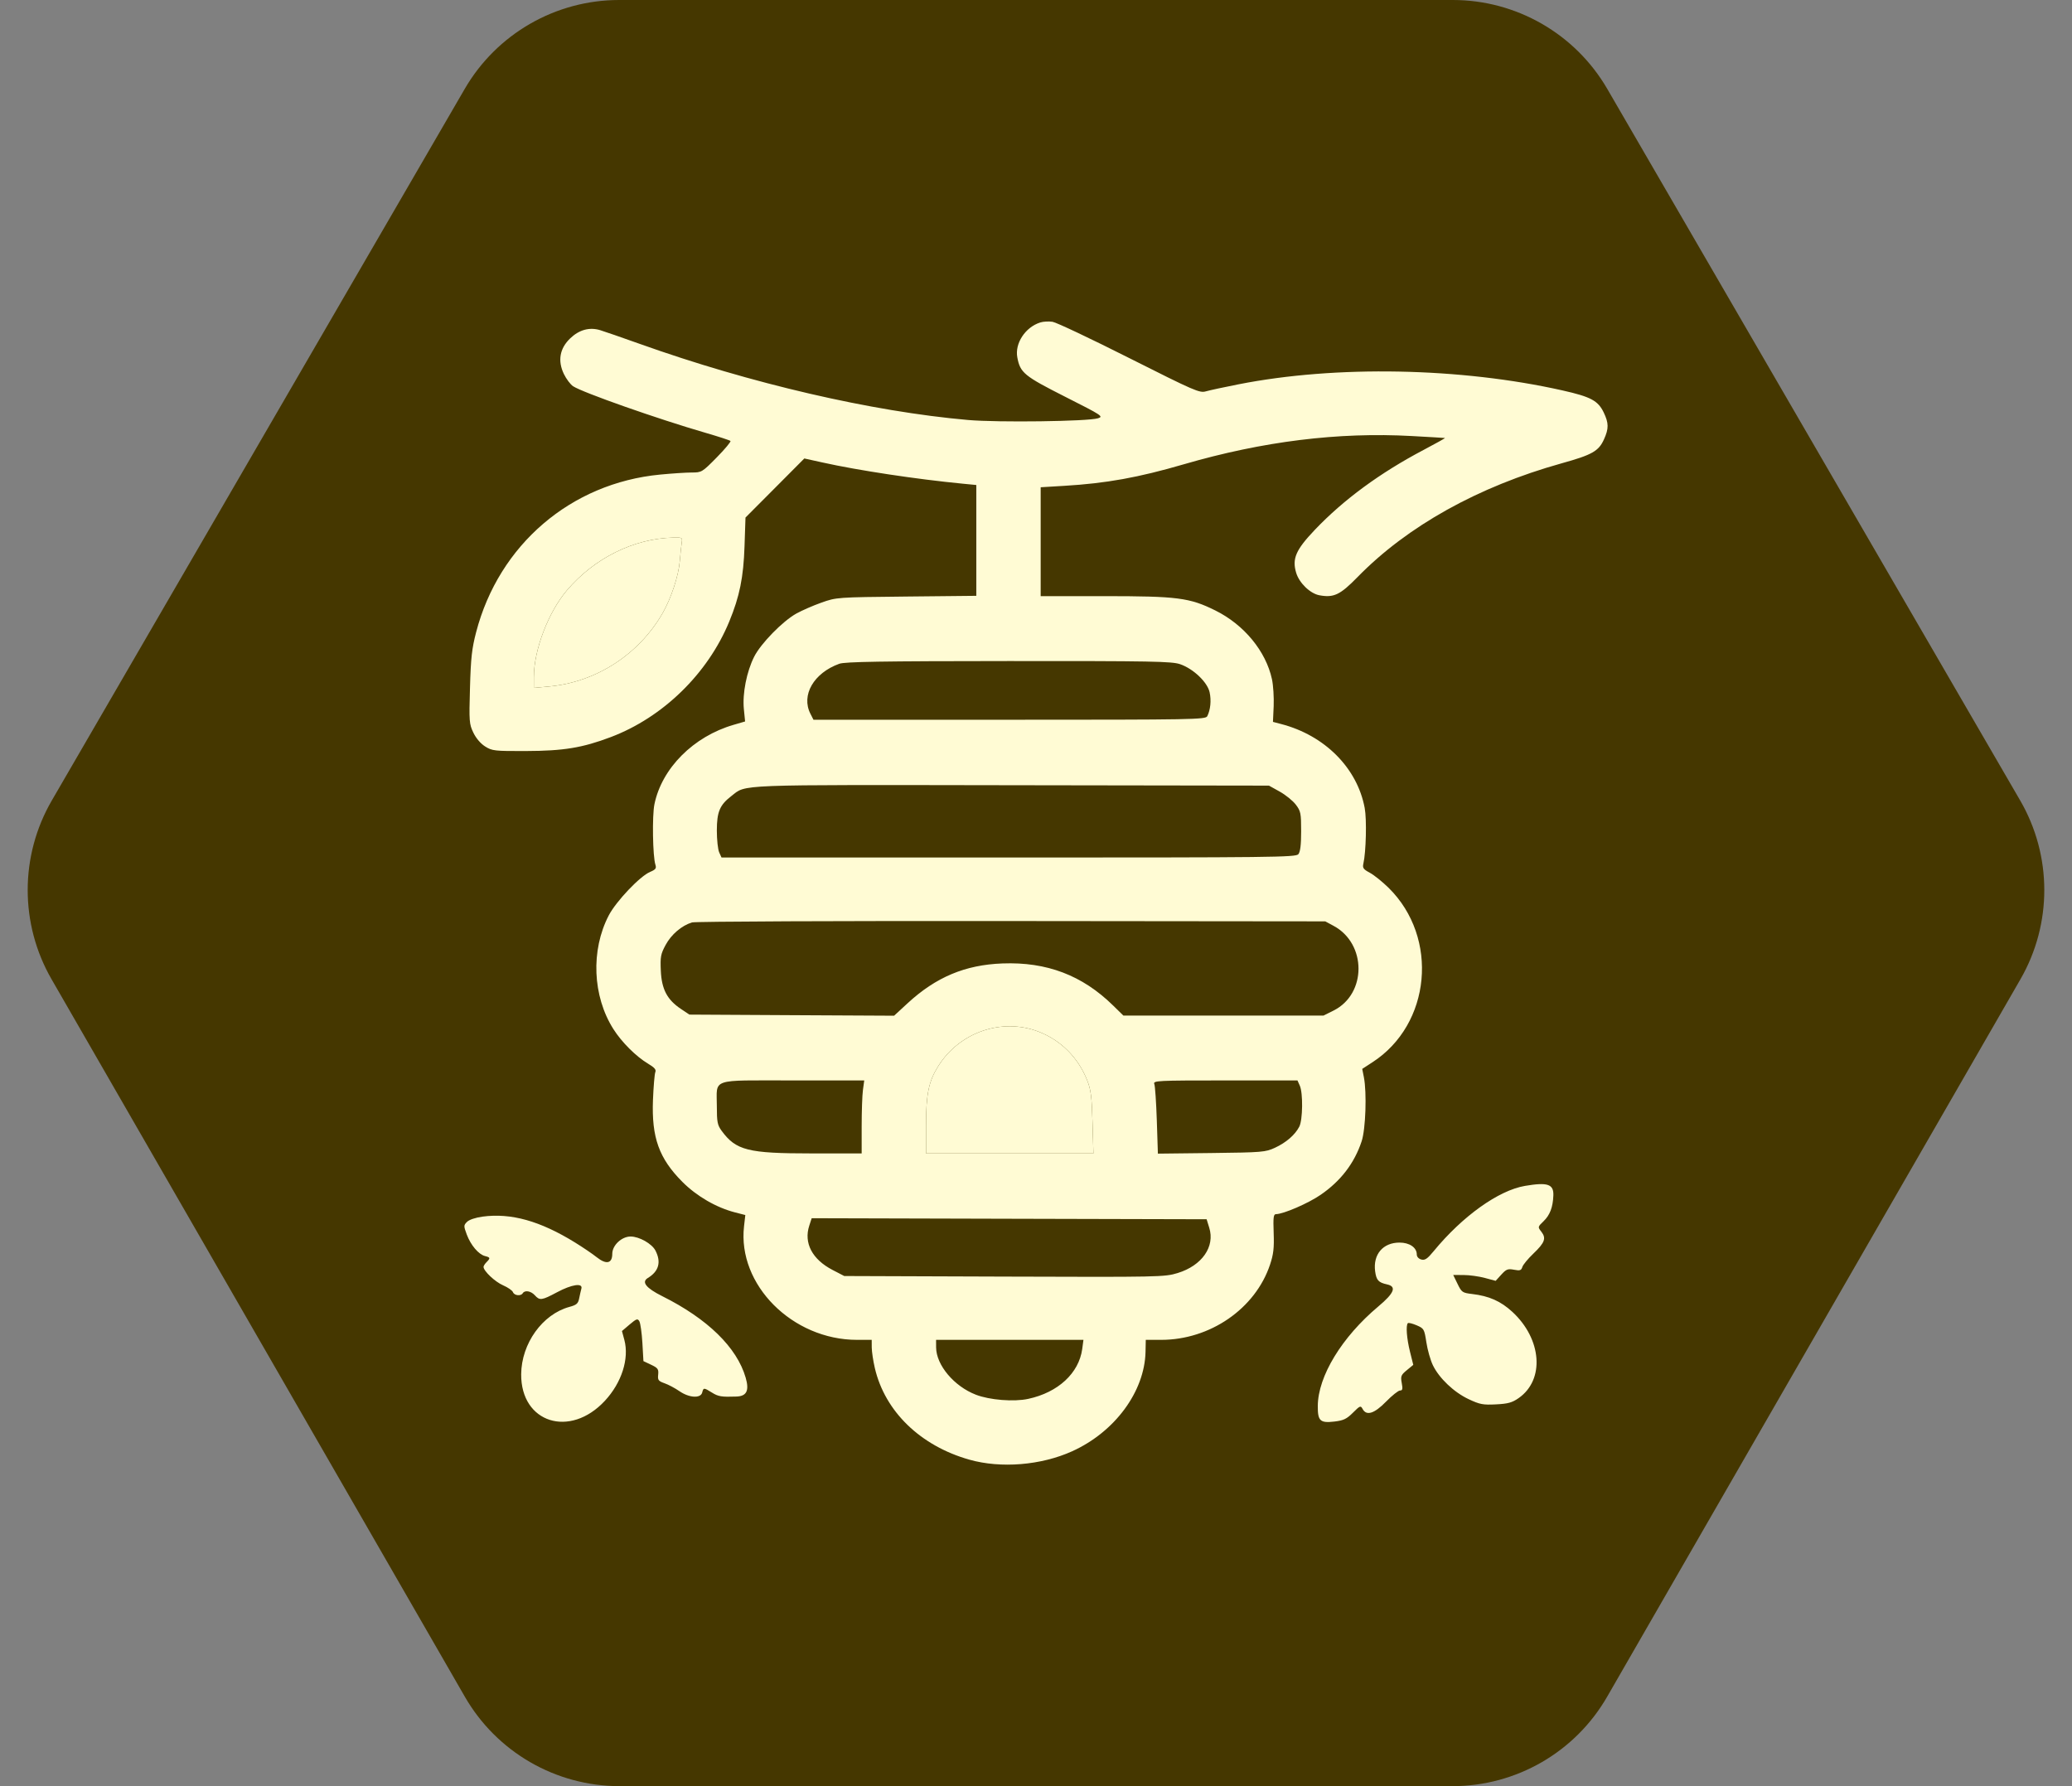 <?xml version="1.0" encoding="UTF-8"?> <svg xmlns="http://www.w3.org/2000/svg" width="58" height="50" viewBox="0 0 58 50" fill="none"><rect x="0" y="0" width="58" height="50" fill="#808080" stroke="none"/> <path d="M40.667 0H17.332C15.55 0 13.902 0.949 13.008 2.49L1.451 22.407C0.553 23.953 0.55 25.862 1.443 27.412L13.011 47.495C13.903 49.045 15.555 50 17.343 50H40.657C42.445 50 44.097 49.045 44.989 47.495L56.557 27.412C57.45 25.862 57.447 23.953 56.549 22.407L44.992 2.49C44.097 0.949 42.45 0 40.667 0Z" fill="#453700"></path> <path fill-rule="evenodd" clip-rule="evenodd" d="M29.119 9.027C28.7 9.159 28.403 9.612 28.477 10.005C28.557 10.435 28.668 10.526 29.819 11.108C30.852 11.63 30.896 11.659 30.735 11.709C30.454 11.797 27.934 11.83 27.1 11.757C24.404 11.521 21.007 10.733 17.899 9.623C17.403 9.446 16.908 9.275 16.799 9.242C16.499 9.152 16.212 9.231 15.961 9.472C15.667 9.754 15.606 10.098 15.784 10.469C15.851 10.608 15.967 10.762 16.042 10.812C16.309 10.988 18.412 11.728 19.746 12.115C20.111 12.221 20.427 12.324 20.447 12.344C20.466 12.363 20.294 12.57 20.065 12.803C19.655 13.219 19.641 13.227 19.364 13.227C19.208 13.227 18.81 13.253 18.479 13.285C15.98 13.524 13.967 15.248 13.328 17.697C13.209 18.154 13.179 18.419 13.156 19.251C13.129 20.199 13.134 20.268 13.251 20.511C13.326 20.667 13.456 20.819 13.582 20.897C13.776 21.019 13.845 21.027 14.718 21.024C15.772 21.021 16.303 20.934 17.096 20.634C18.558 20.081 19.813 18.858 20.414 17.398C20.704 16.694 20.812 16.161 20.841 15.29L20.868 14.488L21.692 13.661L22.515 12.834L23.022 12.946C24.018 13.168 25.664 13.416 26.949 13.54L27.329 13.577V15.128V16.679L25.373 16.699C23.426 16.719 23.414 16.72 22.994 16.869C22.762 16.951 22.445 17.09 22.29 17.176C21.905 17.392 21.297 18.014 21.111 18.383C20.9 18.802 20.78 19.411 20.822 19.846L20.857 20.196L20.532 20.291C19.411 20.617 18.526 21.505 18.319 22.513C18.252 22.835 18.271 23.979 18.347 24.209C18.379 24.307 18.352 24.343 18.199 24.407C17.916 24.524 17.244 25.232 17.039 25.628C16.533 26.602 16.586 27.888 17.17 28.807C17.401 29.173 17.808 29.578 18.141 29.776C18.321 29.883 18.373 29.943 18.344 30.012C18.323 30.062 18.293 30.413 18.278 30.79C18.237 31.844 18.447 32.428 19.103 33.086C19.501 33.485 20.049 33.803 20.571 33.938L20.863 34.013L20.827 34.328C20.64 35.961 22.178 37.507 23.991 37.507H24.401L24.402 37.719C24.403 37.836 24.442 38.097 24.489 38.298C24.773 39.513 25.764 40.473 27.135 40.861C28.018 41.111 29.145 41.019 30.014 40.625C31.208 40.084 32.041 38.954 32.066 37.842L32.073 37.507H32.503C33.875 37.507 35.139 36.634 35.551 35.402C35.648 35.111 35.668 34.939 35.653 34.515C35.637 34.078 35.648 33.989 35.718 33.988C35.928 33.986 36.624 33.684 36.969 33.446C37.532 33.059 37.913 32.561 38.116 31.947C38.228 31.608 38.263 30.589 38.178 30.154L38.132 29.922L38.415 29.738C40.059 28.676 40.286 26.251 38.873 24.856C38.699 24.685 38.461 24.493 38.344 24.431C38.164 24.335 38.136 24.296 38.164 24.176C38.239 23.847 38.261 22.937 38.201 22.618C37.992 21.498 37.082 20.584 35.859 20.267L35.633 20.208L35.653 19.767C35.663 19.524 35.642 19.185 35.605 19.013C35.435 18.23 34.826 17.489 34.022 17.09C33.298 16.731 32.965 16.688 30.899 16.688H29.131V15.164V13.64L29.792 13.6C30.967 13.53 31.866 13.368 33.141 12.996C35.347 12.354 37.461 12.092 39.518 12.206C40.014 12.233 40.432 12.258 40.447 12.261C40.463 12.263 40.194 12.413 39.851 12.594C38.629 13.238 37.612 13.985 36.805 14.832C36.273 15.391 36.165 15.639 36.282 16.032C36.366 16.317 36.672 16.614 36.93 16.663C37.333 16.739 37.513 16.654 38 16.155C39.395 14.727 41.38 13.621 43.713 12.97C44.569 12.732 44.751 12.629 44.9 12.297C45.036 11.996 45.034 11.843 44.891 11.545C44.732 11.216 44.531 11.108 43.741 10.93C40.889 10.288 37.394 10.221 34.67 10.758C34.271 10.836 33.86 10.925 33.756 10.955C33.58 11.006 33.444 10.947 31.611 10.024C30.535 9.481 29.568 9.024 29.463 9.008C29.358 8.992 29.203 9 29.119 9.027ZM19.082 15.198C19.069 15.284 19.045 15.513 19.029 15.707C18.994 16.121 18.788 16.744 18.551 17.159C17.884 18.322 16.686 19.097 15.367 19.217L14.943 19.256L14.944 18.95C14.946 18.19 15.348 17.139 15.87 16.524C16.636 15.624 17.738 15.077 18.84 15.049C19.1 15.043 19.106 15.046 19.082 15.198ZM33.034 18.593C33.403 18.72 33.798 19.095 33.86 19.379C33.91 19.607 33.884 19.871 33.794 20.049C33.746 20.142 33.425 20.148 28.257 20.148H22.771L22.686 19.981C22.419 19.461 22.778 18.839 23.494 18.581C23.654 18.524 24.672 18.507 28.234 18.505C32.246 18.503 32.801 18.513 33.034 18.593ZM35.823 22.16C35.989 22.253 36.192 22.417 36.273 22.525C36.41 22.705 36.422 22.764 36.422 23.269C36.422 23.651 36.398 23.846 36.344 23.912C36.273 23.998 35.638 24.005 28.232 24.005H20.197L20.132 23.861C20.096 23.782 20.066 23.507 20.066 23.251C20.067 22.725 20.147 22.534 20.475 22.282C20.902 21.953 20.481 21.969 28.314 21.981L35.521 21.992L35.823 22.16ZM37.331 25.918C38.259 26.418 38.26 27.821 37.333 28.287L37.047 28.43H34.247H31.447L31.158 28.147C30.296 27.301 29.3 26.923 28.061 26.97C27.016 27.009 26.198 27.353 25.404 28.086L25.028 28.433L22.163 28.418L19.298 28.402L19.063 28.245C18.677 27.988 18.521 27.694 18.498 27.176C18.48 26.784 18.495 26.706 18.633 26.451C18.79 26.159 19.083 25.909 19.37 25.822C19.459 25.795 23.484 25.777 28.314 25.783L37.097 25.792L37.331 25.918ZM29.074 28.88C29.697 29.12 30.183 29.607 30.434 30.245C30.537 30.505 30.562 30.704 30.582 31.423L30.607 32.288H28.264H25.922V31.504C25.922 30.624 25.995 30.271 26.267 29.839C26.865 28.89 28.05 28.485 29.074 28.88ZM24.156 30.509C24.136 30.653 24.12 31.113 24.12 31.53V32.288H22.717C20.934 32.288 20.602 32.204 20.198 31.652C20.083 31.494 20.066 31.407 20.066 30.968C20.066 30.173 19.853 30.245 22.187 30.245H24.192L24.156 30.509ZM36.384 30.39C36.477 30.594 36.468 31.351 36.37 31.539C36.251 31.769 36.004 31.983 35.69 32.129C35.422 32.253 35.336 32.26 33.91 32.277L32.412 32.294L32.382 31.369C32.365 30.86 32.334 30.399 32.312 30.345C32.274 30.251 32.39 30.245 34.295 30.245H36.319L36.384 30.39ZM42.687 33.197C41.947 33.323 40.938 34.044 40.133 35.023C39.956 35.239 39.887 35.285 39.786 35.258C39.711 35.238 39.659 35.181 39.659 35.117C39.659 34.923 39.457 34.784 39.175 34.784C38.712 34.784 38.431 35.116 38.493 35.587C38.527 35.838 38.585 35.902 38.828 35.955C39.102 36.015 39.029 36.198 38.581 36.573C37.561 37.429 36.895 38.523 36.888 39.355C36.884 39.776 36.953 39.841 37.352 39.794C37.608 39.764 37.696 39.722 37.872 39.546C38.07 39.348 38.089 39.341 38.142 39.441C38.249 39.642 38.469 39.574 38.798 39.237C38.966 39.065 39.142 38.925 39.19 38.925C39.26 38.925 39.27 38.883 39.238 38.715C39.203 38.525 39.217 38.49 39.38 38.356L39.561 38.207L39.469 37.839C39.377 37.471 39.349 37.1 39.409 37.04C39.427 37.022 39.537 37.049 39.654 37.099C39.861 37.188 39.87 37.205 39.927 37.575C39.959 37.786 40.041 38.075 40.109 38.216C40.285 38.58 40.697 38.973 41.11 39.167C41.422 39.314 41.513 39.332 41.876 39.313C42.214 39.296 42.329 39.264 42.512 39.136C43.245 38.624 43.161 37.485 42.334 36.723C42.009 36.424 41.684 36.279 41.206 36.223C40.936 36.191 40.914 36.175 40.8 35.94L40.679 35.691L40.971 35.692C41.132 35.692 41.399 35.729 41.565 35.774L41.867 35.855L42.025 35.681C42.163 35.529 42.208 35.511 42.38 35.544C42.547 35.576 42.584 35.564 42.614 35.467C42.634 35.403 42.773 35.235 42.923 35.092C43.243 34.786 43.288 34.663 43.147 34.481C43.043 34.348 43.043 34.345 43.207 34.187C43.386 34.014 43.469 33.797 43.482 33.468C43.495 33.147 43.323 33.089 42.687 33.197ZM13.509 34.057C13.311 34.084 13.132 34.144 13.073 34.204C12.977 34.3 12.977 34.318 13.066 34.559C13.178 34.857 13.396 35.115 13.576 35.161C13.727 35.199 13.732 35.218 13.62 35.331C13.573 35.378 13.535 35.438 13.535 35.464C13.535 35.579 13.857 35.883 14.082 35.98C14.216 36.038 14.341 36.124 14.359 36.172C14.396 36.269 14.58 36.289 14.633 36.202C14.69 36.109 14.862 36.138 14.971 36.259C15.108 36.411 15.163 36.404 15.594 36.174C16.007 35.953 16.321 35.907 16.274 36.074C16.259 36.129 16.231 36.252 16.212 36.347C16.183 36.492 16.139 36.53 15.94 36.584C15.183 36.79 14.595 37.611 14.589 38.471C14.58 39.831 15.954 40.267 16.932 39.213C17.403 38.706 17.617 38.034 17.477 37.508L17.41 37.26L17.626 37.076C17.818 36.914 17.849 36.904 17.897 36.987C17.927 37.039 17.965 37.311 17.982 37.592L18.011 38.102L18.226 38.204C18.415 38.293 18.439 38.327 18.424 38.479C18.407 38.632 18.428 38.66 18.602 38.722C18.711 38.76 18.898 38.86 19.018 38.943C19.291 39.132 19.612 39.151 19.656 38.982C19.692 38.841 19.7 38.841 19.929 38.983C20.105 39.094 20.2 39.109 20.615 39.094C20.902 39.084 20.978 38.927 20.873 38.565C20.628 37.718 19.807 36.917 18.536 36.283C18.085 36.058 17.95 35.888 18.133 35.776C18.442 35.589 18.514 35.331 18.348 35.008C18.249 34.815 17.893 34.614 17.652 34.614C17.401 34.614 17.139 34.861 17.139 35.097C17.139 35.371 16.973 35.408 16.701 35.192C16.586 35.1 16.314 34.916 16.097 34.782C15.119 34.178 14.306 33.95 13.509 34.057ZM33.849 34.367C34.016 34.898 33.647 35.428 32.964 35.637C32.601 35.748 32.466 35.751 28.112 35.736L23.633 35.72L23.305 35.55C22.735 35.254 22.494 34.795 22.654 34.308L22.721 34.102L28.248 34.117L33.776 34.131L33.849 34.367ZM30.294 37.762C30.201 38.44 29.619 38.979 28.782 39.159C28.382 39.246 27.704 39.192 27.318 39.043C26.706 38.807 26.207 38.213 26.204 37.719L26.203 37.507H28.266H30.328L30.294 37.762Z" fill="#FFFBD4"></path> <path d="M19.082 15.198C19.069 15.284 19.045 15.513 19.029 15.707C18.994 16.121 18.788 16.744 18.551 17.159C17.884 18.322 16.686 19.097 15.367 19.217L14.943 19.256L14.944 18.95C14.946 18.19 15.348 17.139 15.87 16.524C16.636 15.624 17.738 15.077 18.84 15.049C19.1 15.043 19.106 15.046 19.082 15.198Z" fill="#FFFBD4"></path> <path d="M29.074 28.88C29.697 29.12 30.183 29.607 30.434 30.245C30.537 30.505 30.562 30.704 30.582 31.423L30.607 32.288H28.264H25.922V31.504C25.922 30.624 25.995 30.271 26.267 29.839C26.865 28.89 28.05 28.485 29.074 28.88Z" fill="#FFFBD4"></path> </svg> 